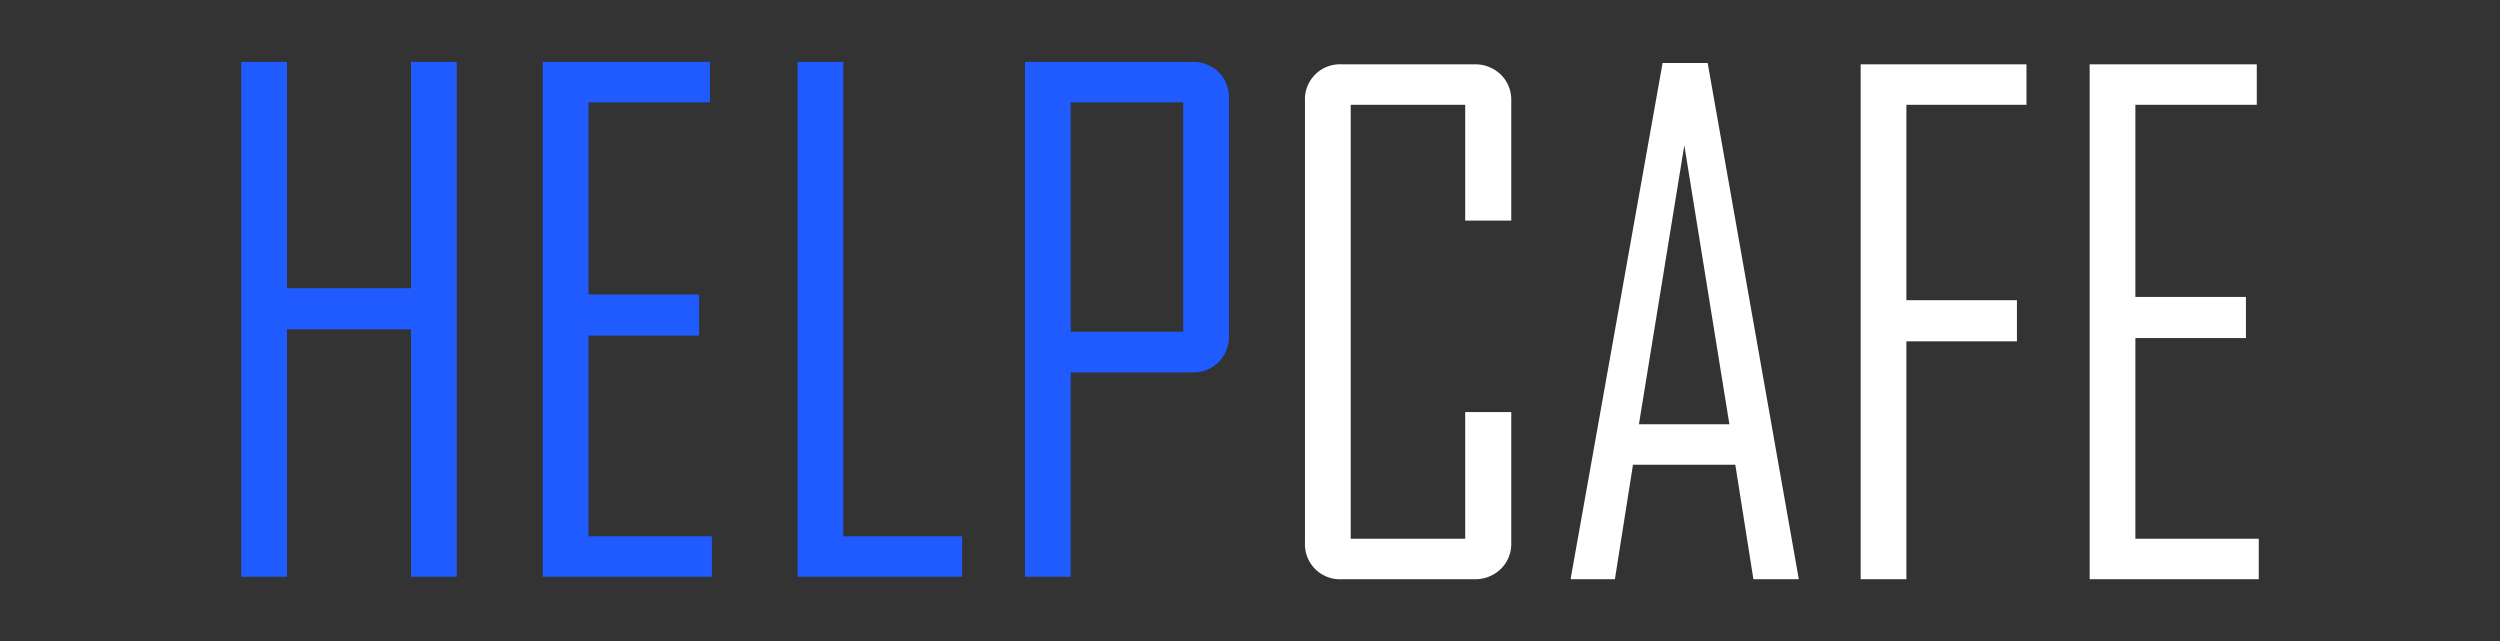 <?xml version="1.0" encoding="UTF-8"?> <svg xmlns="http://www.w3.org/2000/svg" id="f336aaba-803c-4e81-9edc-486562aa5cc4" data-name="Слой 1" viewBox="0 0 217.398 55.748"><rect x="0" y="0" width="217.398" height="55.748" fill="#333333" stroke="none"/><defs><style> .ea3d4b34-8fbd-4047-8979-60e799d3a755 { fill: #1f5bff; } .b352eaf3-5434-4821-abc4-12207a9c1d8d { fill: #fff; } </style></defs><g><g><path class="ea3d4b34-8fbd-4047-8979-60e799d3a755" d="M39.718,50.154H35.741V28.639H24.955V50.154H20.978V5.38h3.977V25.063H35.741V5.38h3.977Z"></path><path class="ea3d4b34-8fbd-4047-8979-60e799d3a755" d="M61.906,50.154H47.2V5.38H61.734V8.899H51.177V25.607H60.79v3.576H51.177V46.635H61.906Z"></path><path class="ea3d4b34-8fbd-4047-8979-60e799d3a755" d="M83.663,50.154H69.358V5.38h3.977V46.635H83.663Z"></path><path class="ea3d4b34-8fbd-4047-8979-60e799d3a755" d="M106.868,29.183a3.085,3.085,0,0,1-3.204,3.204H93.107V50.154H89.13V5.38h14.534a3.147,3.147,0,0,1,2.303.887,3.071,3.071,0,0,1,.901,2.289Zm-3.977-.343V8.899H93.107V28.84Z"></path></g><g><path class="b352eaf3-5434-4821-abc4-12207a9c1d8d" d="M131.418,47.193a3.046,3.046,0,0,1-.916,2.289,3.195,3.195,0,0,1-2.317.887h-11.53a3.04,3.04,0,0,1-3.176-3.176V8.77a3.039,3.039,0,0,1,3.176-3.176h11.53a3.197,3.197,0,0,1,2.317.887A3.047,3.047,0,0,1,131.418,8.77V19.184h-4.006V9.113H117.456V46.85h9.956V35.835h4.006Z"></path><path class="b352eaf3-5434-4821-abc4-12207a9c1d8d" d="M156.423,50.369h-3.948l-1.574-9.957h-8.898L140.43,50.369h-3.834v-.114L144.578,5.48h3.92Zm-6.037-13.475-3.919-24.261-3.948,24.261Z"></path><path class="b352eaf3-5434-4821-abc4-12207a9c1d8d" d="M176.221,9.113H165.778V26.107h9.613v3.576h-9.613V50.369h-3.977V5.594h14.42Z"></path><path class="b352eaf3-5434-4821-abc4-12207a9c1d8d" d="M196.42,50.369H181.714V5.594h14.534V9.113h-10.557V25.821h9.613v3.576h-9.613V46.85H196.42Z"></path></g></g></svg> 